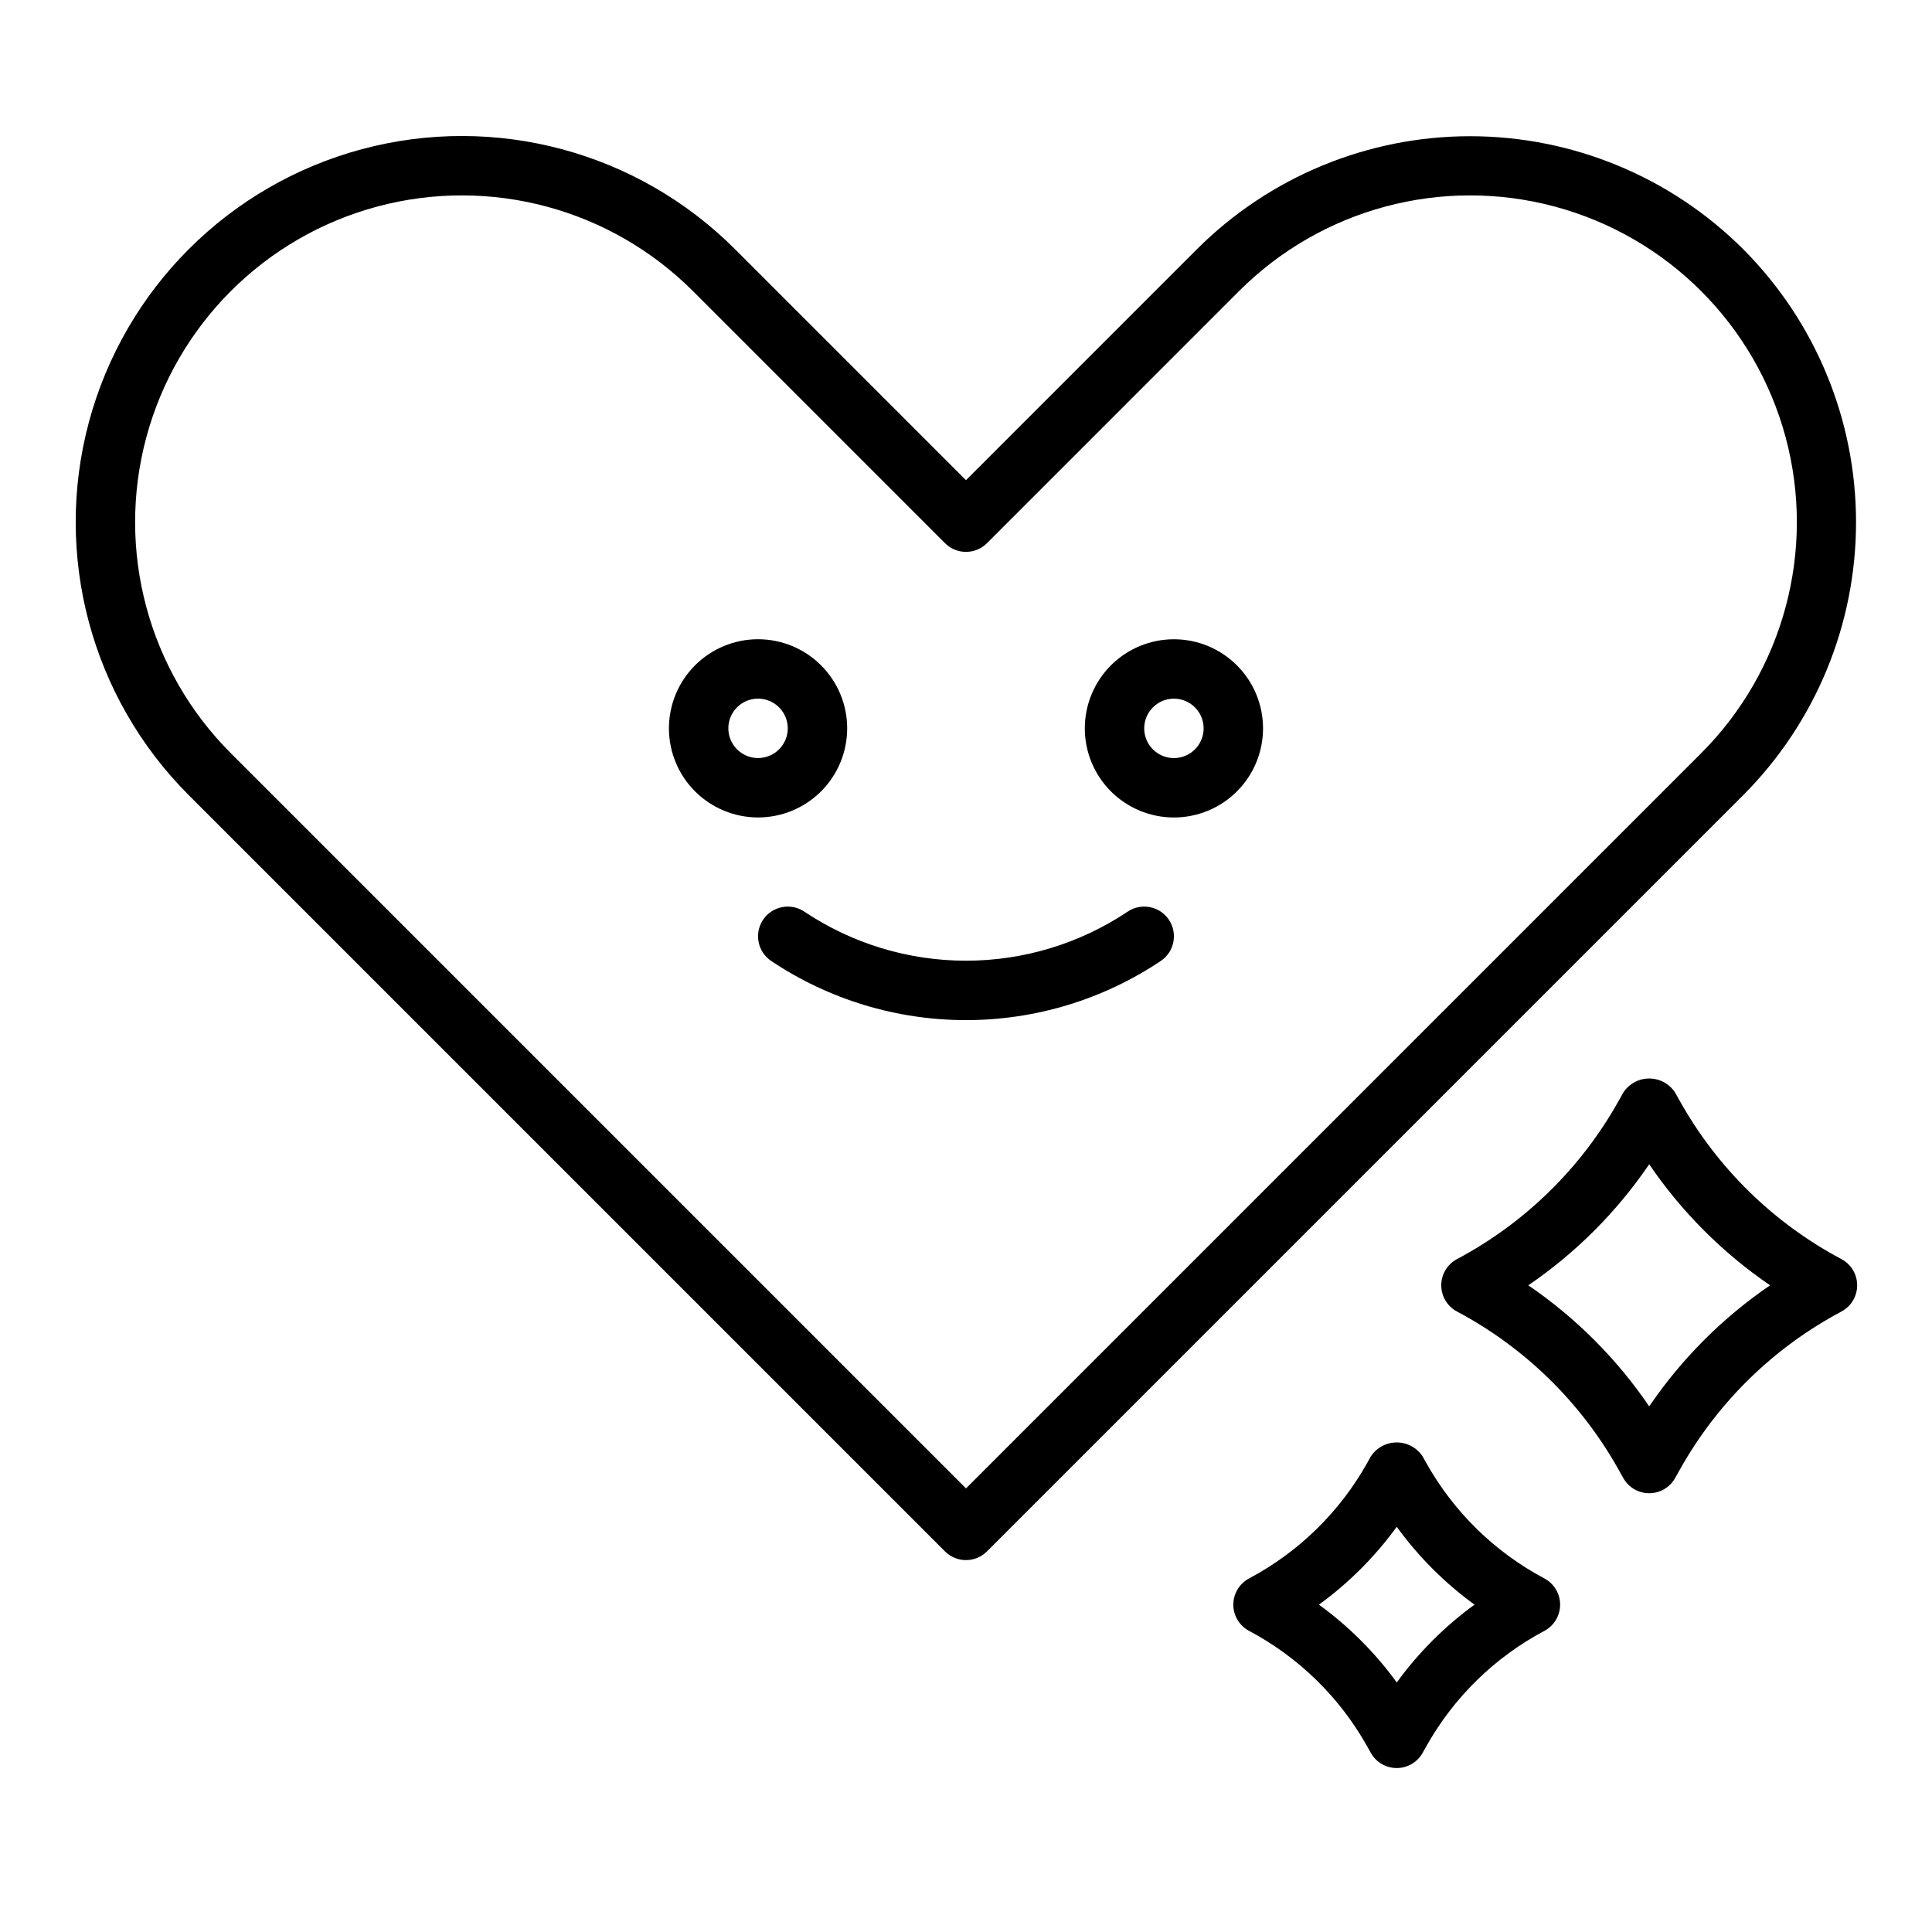 <?xml version="1.0" encoding="UTF-8"?>
<!-- Uploaded to: ICON Repo, www.svgrepo.com, Generator: ICON Repo Mixer Tools -->
<svg fill="#000000" width="800px" height="800px" version="1.1" viewBox="144 144 512 512" xmlns="http://www.w3.org/2000/svg">
 <g>
  <path d="m605.95 210.02c-19.207-19.16-45.23-29.922-72.363-29.922-27.129 0-53.156 10.762-72.363 29.922l-61.227 61.234-61.23-61.234c-25.852-25.855-63.535-35.949-98.852-26.488-35.312 9.465-62.898 37.047-72.363 72.363-9.461 35.316 0.637 73 26.488 98.852l200.39 200.39c3.074 3.074 8.055 3.074 11.129 0l200.39-200.39c19.164-19.207 29.922-45.23 29.922-72.363 0-27.133-10.758-53.156-29.922-72.363zm-205.95 328.42-194.83-194.83c-21.875-21.875-30.418-53.762-22.41-83.645 8.008-29.883 31.348-53.223 61.23-61.23 29.887-8.008 61.77 0.535 83.648 22.41l66.793 66.801v0.004c3.074 3.07 8.055 3.07 11.129 0l66.797-66.805c21.875-21.875 53.762-30.418 83.645-22.41 29.883 8.008 53.227 31.348 61.23 61.23 8.008 29.883-0.535 61.77-22.41 83.645z"/>
  <path d="m631.99 477.67c-17.992-9.559-32.852-24.094-42.801-41.871l-1.266-2.258h-0.004c-1.508-2.324-4.09-3.727-6.863-3.727-2.769 0-5.356 1.402-6.863 3.727l-1.266 2.258h-0.004c-9.949 17.777-24.809 32.312-42.797 41.871-2.574 1.367-4.18 4.039-4.18 6.949 0 2.914 1.605 5.586 4.18 6.953 17.988 9.559 32.848 24.094 42.797 41.871l1.266 2.258h0.004c1.391 2.484 4.016 4.019 6.863 4.019 2.848 0 5.473-1.535 6.863-4.019l1.266-2.258h0.004c9.949-17.777 24.809-32.312 42.801-41.871 2.57-1.367 4.176-4.039 4.176-6.953 0-2.91-1.605-5.582-4.176-6.949zm-50.934 39.031c-8.578-12.605-19.445-23.484-32.039-32.082 12.594-8.59 23.461-19.473 32.039-32.078 8.578 12.605 19.445 23.484 32.039 32.078-12.594 8.594-23.461 19.477-32.039 32.082z"/>
  <path d="m553.27 562.3c-13.152-6.988-24.02-17.617-31.297-30.613l-0.953-1.699v-0.004c-1.516-2.324-4.102-3.723-6.871-3.723-2.773 0-5.359 1.398-6.875 3.723l-0.945 1.691v0.004c-7.277 13-18.148 23.629-31.305 30.621-2.57 1.367-4.18 4.039-4.18 6.949s1.609 5.586 4.18 6.953c13.156 6.988 24.02 17.617 31.297 30.613l0.953 1.699c1.391 2.492 4.019 4.035 6.875 4.035 2.852 0 5.481-1.543 6.871-4.035l0.945-1.691c7.277-13 18.148-23.633 31.305-30.621 2.57-1.367 4.18-4.043 4.18-6.953s-1.609-5.582-4.18-6.949zm-39.125 27.551h0.004c-5.75-7.906-12.707-14.855-20.617-20.602 7.91-5.754 14.867-12.715 20.617-20.633 5.746 7.918 12.703 14.879 20.613 20.633-7.91 5.754-14.867 12.715-20.613 20.633z"/>
  <path d="m368.51 337.02c0-6.266-2.488-12.27-6.918-16.699-4.43-4.43-10.438-6.918-16.699-6.918s-12.27 2.488-16.699 6.918c-4.43 4.43-6.918 10.434-6.918 16.699 0 6.262 2.488 12.27 6.918 16.699 4.43 4.426 10.438 6.914 16.699 6.914s12.27-2.488 16.699-6.914c4.43-4.43 6.918-10.438 6.918-16.699zm-23.617 7.871c-3.184 0-6.055-1.918-7.273-4.859s-0.543-6.328 1.707-8.578c2.25-2.254 5.637-2.926 8.578-1.707s4.859 4.09 4.859 7.273c0 2.086-0.828 4.09-2.305 5.566-1.477 1.477-3.481 2.305-5.566 2.305z"/>
  <path d="m455.1 313.41c-6.262 0-12.27 2.488-16.699 6.918-4.426 4.43-6.914 10.434-6.914 16.699 0 6.262 2.488 12.27 6.914 16.699 4.43 4.426 10.438 6.914 16.699 6.914 6.266 0 12.27-2.488 16.699-6.914 4.43-4.43 6.918-10.438 6.918-16.699 0-6.266-2.488-12.27-6.918-16.699-4.43-4.43-10.434-6.918-16.699-6.918zm0 31.488c-3.184 0-6.055-1.918-7.273-4.859-1.215-2.941-0.543-6.328 1.707-8.578 2.254-2.254 5.637-2.926 8.578-1.707 2.945 1.219 4.863 4.09 4.863 7.273 0 2.086-0.832 4.09-2.309 5.566-1.477 1.477-3.477 2.305-5.566 2.305z"/>
  <path d="m442.86 385.58c-12.684 8.484-27.602 13.016-42.863 13.016s-30.18-4.531-42.863-13.016c-1.738-1.16-3.863-1.582-5.914-1.172-2.047 0.41-3.848 1.613-5.004 3.352-2.414 3.617-1.438 8.504 2.18 10.918 15.27 10.215 33.227 15.664 51.602 15.664 18.371 0 36.328-5.449 51.602-15.664 3.617-2.414 4.59-7.301 2.18-10.918-2.414-3.617-7.301-4.594-10.918-2.18z"/>
 </g>
</svg>